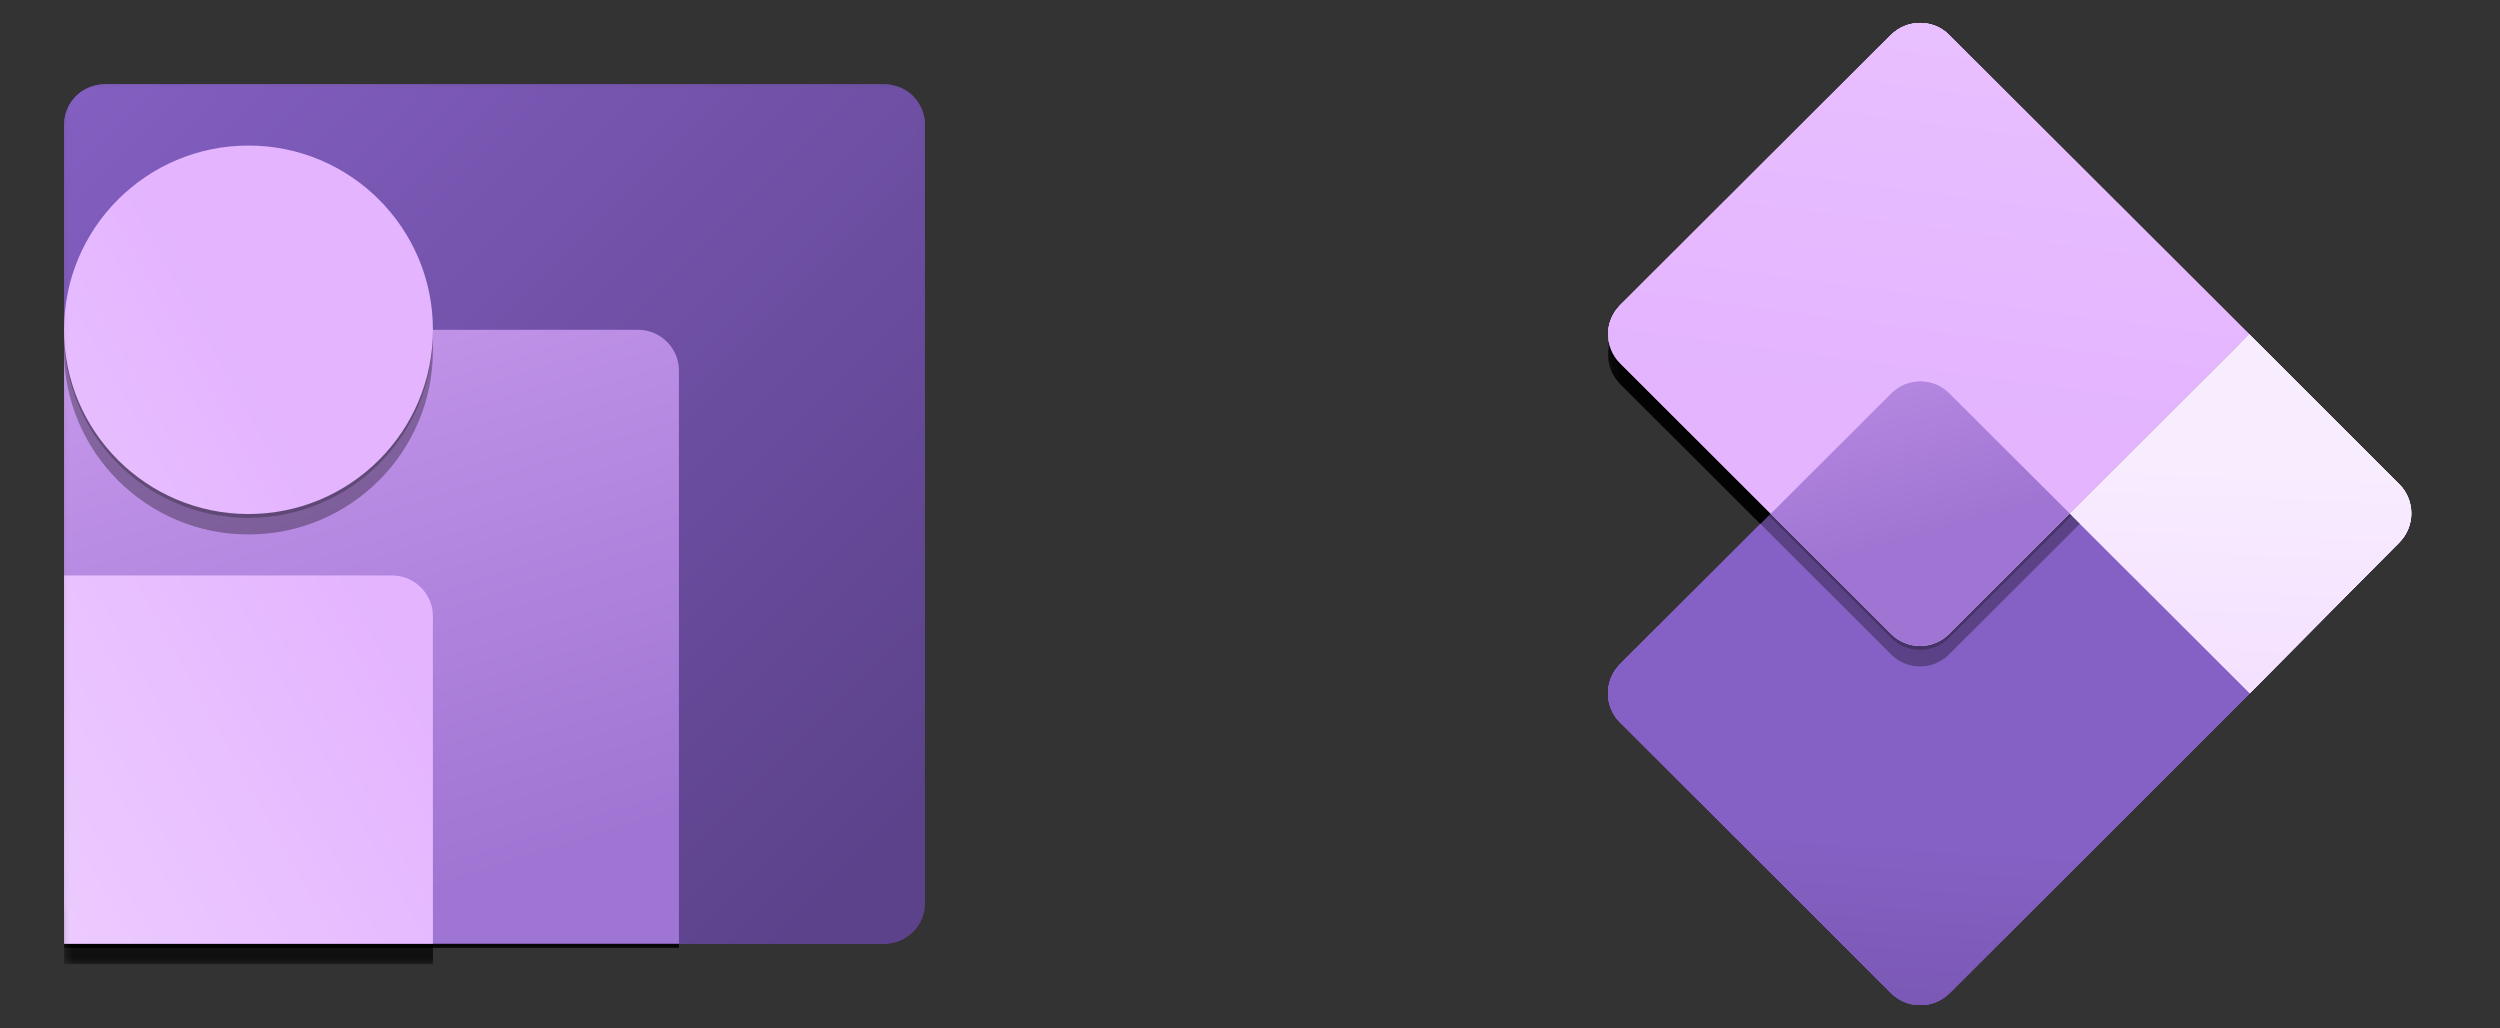 <svg xmlns="http://www.w3.org/2000/svg" xmlns:xlink="http://www.w3.org/1999/xlink" id="Layer_1" viewBox="0 0 214 88"><rect x="0" y="0" width="214" height="88" fill="#333333" stroke="none"/><defs><style>.cls-1{clip-path:url(#clippath-73);}.cls-2{clip-path:url(#clippath-72);}.cls-3{clip-path:url(#clippath-62);}.cls-4{fill:url(#linear-gradient-2);}.cls-5{clip-path:url(#clippath-45);}.cls-6{clip-path:url(#clippath-63);}.cls-7{clip-path:url(#clippath-20);}.cls-8{clip-path:url(#clippath-11);}.cls-9{clip-path:url(#clippath-16);}.cls-10{clip-path:url(#clippath-59);}.cls-11{clip-path:url(#clippath-78);}.cls-12{clip-path:url(#clippath-93);}.cls-13{clip-path:url(#clippath-89);}.cls-14{clip-path:url(#clippath-33);}.cls-15{clip-path:url(#clippath-64);}.cls-16{clip-path:url(#clippath-47);}.cls-17{clip-path:url(#clippath-94);}.cls-18{clip-path:url(#clippath-77);}.cls-19{clip-path:url(#clippath-41);}.cls-20{clip-path:url(#clippath-32);}.cls-21{clip-path:url(#clippath-87);}.cls-22{clip-path:url(#clippath-83);}.cls-23{opacity:.32;}.cls-24{mask:url(#mask-2);}.cls-25{fill:url(#linear-gradient-6);}.cls-26{clip-path:url(#clippath-2);}.cls-27{clip-path:url(#clippath-13);}.cls-28{clip-path:url(#clippath-88);}.cls-29{isolation:isolate;}.cls-30{clip-path:url(#clippath-37);}.cls-31{clip-path:url(#clippath-46);}.cls-32{clip-path:url(#clippath-25);}.cls-33{clip-path:url(#clippath-98);}.cls-34{clip-path:url(#clippath-15);}.cls-35{clip-path:url(#clippath-6);}.cls-36{clip-path:url(#clippath-76);}.cls-37{mask:url(#mask-3);}.cls-38{clip-path:url(#clippath-40);}.cls-39{clip-path:url(#clippath-26);}.cls-40{clip-path:url(#clippath-81);}.cls-41{fill:url(#linear-gradient-11);}.cls-42{clip-path:url(#clippath-75);}.cls-43{clip-path:url(#clippath-7);}.cls-44{clip-path:url(#clippath-21);}.cls-45{mask:url(#mask-9);}.cls-46{clip-path:url(#clippath-34);}.cls-47{clip-path:url(#clippath-57);}.cls-48{clip-path:url(#clippath-1);}.cls-49{clip-path:url(#clippath-4);}.cls-50{clip-path:url(#clippath-38);}.cls-51{fill:url(#linear-gradient-10);}.cls-52{clip-path:url(#clippath-36);}.cls-53{clip-path:url(#clippath-27);}.cls-54{clip-path:url(#clippath-60);}.cls-55{mask:url(#mask-5);}.cls-56{clip-path:url(#clippath-44);}.cls-57{clip-path:url(#clippath-12);}.cls-58{clip-path:url(#clippath-95);}.cls-59{clip-path:url(#clippath-80);}.cls-60{clip-path:url(#clippath-24);}.cls-61{clip-path:url(#clippath-99);}.cls-62{clip-path:url(#clippath-30);}.cls-63{mask:url(#mask-8);}.cls-64{clip-path:url(#clippath-79);}.cls-65{clip-path:url(#clippath-22);}.cls-66{clip-path:url(#clippath-96);}.cls-67{mask:url(#mask-4);}.cls-68{fill:url(#linear-gradient-5);}.cls-69{clip-path:url(#clippath-9);}.cls-70{clip-path:url(#clippath-82);}.cls-71{clip-path:url(#clippath-52);}.cls-72{clip-path:url(#clippath);}.cls-73{clip-path:url(#clippath-50);}.cls-74{clip-rule:evenodd;}.cls-74,.cls-75{fill:none;}.cls-76{clip-path:url(#clippath-48);}.cls-77{clip-path:url(#clippath-61);}.cls-78{clip-path:url(#clippath-39);}.cls-79{clip-path:url(#clippath-19);}.cls-80{clip-path:url(#clippath-31);}.cls-81{mask:url(#mask-6);}.cls-82{clip-path:url(#clippath-86);}.cls-83{clip-path:url(#clippath-54);}.cls-84{clip-path:url(#clippath-3);}.cls-85{fill:url(#linear-gradient-7);}.cls-86{clip-path:url(#clippath-91);}.cls-87{clip-path:url(#clippath-43);}.cls-88{clip-path:url(#clippath-70);}.cls-89{clip-path:url(#clippath-8);}.cls-90{fill:url(#linear-gradient-9);}.cls-91{clip-path:url(#clippath-55);}.cls-92{clip-path:url(#clippath-69);}.cls-93{mask:url(#mask-1);}.cls-94{mask:url(#mask);}.cls-95{clip-path:url(#clippath-29);}.cls-96{clip-path:url(#clippath-18);}.cls-97{clip-path:url(#clippath-90);}.cls-98{clip-path:url(#clippath-14);}.cls-99{fill:url(#linear-gradient-3);}.cls-100{clip-path:url(#clippath-17);}.cls-101{clip-path:url(#clippath-97);}.cls-102{clip-path:url(#clippath-5);}.cls-103{clip-path:url(#clippath-58);}.cls-104{fill:url(#linear-gradient);}.cls-105{clip-path:url(#clippath-84);}.cls-106{mask:url(#mask-7);}.cls-107{clip-path:url(#clippath-42);}.cls-108{clip-path:url(#clippath-65);}.cls-109{clip-path:url(#clippath-10);}.cls-110{clip-path:url(#clippath-23);}.cls-111{clip-path:url(#clippath-100);}.cls-112{clip-path:url(#clippath-92);}.cls-113{clip-path:url(#clippath-74);}.cls-114{clip-path:url(#clippath-56);}.cls-115{clip-path:url(#clippath-53);}.cls-116{clip-path:url(#clippath-49);}.cls-117{fill:url(#linear-gradient-4);}.cls-118{clip-path:url(#clippath-67);}.cls-119{clip-path:url(#clippath-51);}.cls-120{fill:#c4c4c4;}.cls-121{clip-path:url(#clippath-28);}.cls-122{fill:url(#linear-gradient-8);}.cls-123{clip-path:url(#clippath-71);}.cls-124{clip-path:url(#clippath-85);}.cls-125{clip-path:url(#clippath-68);}.cls-126{fill-rule:evenodd;}.cls-127{fill:url(#linear-gradient-12);}.cls-128{clip-path:url(#clippath-35);}.cls-129{opacity:.24;}.cls-130{clip-path:url(#clippath-66);}</style><clipPath id="clippath"><rect class="cls-75" x="128" y="1.95" width="84.22" height="84.09"></rect></clipPath><clipPath id="clippath-1"><rect class="cls-75" x="128" y="1.95" width="84.22" height="84.09"></rect></clipPath><clipPath id="clippath-2"><rect class="cls-75" x="128" y="1.95" width="84.22" height="84.09"></rect></clipPath><clipPath id="clippath-3"><rect class="cls-75" x="137.65" y="1.96" width="68.76" height="84.07"></rect></clipPath><clipPath id="clippath-4"><path class="cls-75" d="m166.84,2.99c-1.37-1.37-3.59-1.37-4.96,0l-23.2,23.17c-1.37,1.37-1.37,3.59,0,4.96l12.9,12.88-12.9,12.88c-1.37,1.37-1.37,3.59,0,4.96l23.23,23.19c1.37,1.37,3.59,1.37,4.96,0l25.71-25.67-10.5-10.48,10.5,10.48,12.82-12.93c1.36-1.37,1.35-3.58-.01-4.94l-12.86-12.83h0s-25.68-25.64-25.68-25.64Z"></path></clipPath><linearGradient id="linear-gradient" x1="-5435.78" y1="-402.75" x2="-5435.63" y2="-402.75" gradientTransform="translate(1135826.26 3612867.29) rotate(68.31) scale(694.81)" gradientUnits="userSpaceOnUse"><stop offset="0" stop-color="#cd9ef0"></stop><stop offset="1" stop-color="#9f75d3"></stop></linearGradient><mask id="mask" x="108.15" y="-22.19" width="127.75" height="132.38" maskUnits="userSpaceOnUse"><g class="cls-84"><rect x="137.31" y="1.62" width="69.45" height="84.76"></rect><g class="cls-29"><g class="cls-49"><polygon class="cls-104" points="108.15 13.2 146.79 110.19 235.9 74.81 197.27 -22.19 108.15 13.2"></polygon></g></g></g></mask><clipPath id="clippath-5"><rect class="cls-75" x="137.65" y="1.96" width="68.76" height="84.07"></rect></clipPath><clipPath id="clippath-6"><path class="cls-75" d="m161.9,33.68c1.37-1.37,3.59-1.37,4.96,0l25.71,25.67-25.71,25.67c-1.37,1.37-3.59,1.37-4.96,0l-23.23-23.19c-1.37-1.37-1.37-3.59,0-4.96l23.23-23.19Z"></path></clipPath><linearGradient id="linear-gradient-2" x1="-5438.38" y1="-410.23" x2="-5438.24" y2="-410.23" gradientTransform="translate(-2053854 -154771.86) rotate(180) scale(377.69)" gradientUnits="userSpaceOnUse"><stop offset="0" stop-color="#8661c5"></stop><stop offset="1" stop-color="#5c428b"></stop></linearGradient><clipPath id="clippath-7"><rect class="cls-75" x="137.65" y="3.71" width="54.88" height="53.34"></rect></clipPath><clipPath id="clippath-8"><rect class="cls-75" x="137.65" y="2.29" width="54.88" height="53.34"></rect></clipPath><clipPath id="clippath-9"><path class="cls-75" d="m161.88,2.99c1.37-1.37,3.59-1.37,4.96,0l25.68,25.64-25.68,25.64c-1.37,1.37-3.59,1.37-4.96,0l-23.2-23.17c-1.37-1.37-1.37-3.59,0-4.96l23.2-23.17Z"></path></clipPath><linearGradient id="linear-gradient-3" x1="-5439.36" y1="-410.48" x2="-5439.21" y2="-410.48" gradientTransform="translate(-2034895.16 -153123.32) rotate(179.99) scale(374.14)" gradientUnits="userSpaceOnUse"><stop offset="0" stop-color="#ebc7ff"></stop><stop offset="1" stop-color="#e4b4ff"></stop></linearGradient><clipPath id="clippath-10"><path class="cls-75" d="m192.53,28.63l12.85,12.84c1.37,1.36,1.37,3.57.01,4.94l-12.82,12.93-15.41-15.38,15.36-15.33Z"></path></clipPath><linearGradient id="linear-gradient-4" x1="-5437.33" y1="-421.08" x2="-5437.18" y2="-421.08" gradientTransform="translate(-1134471.23 -87741.76) rotate(180) scale(208.68)" gradientUnits="userSpaceOnUse"><stop offset="0" stop-color="#f8ecff"></stop><stop offset="1" stop-color="#f1d9ff"></stop></linearGradient><clipPath id="clippath-11"><path class="cls-74" d="m177.17,43.96l-10.33,10.31c-1.37,1.37-3.59,1.37-4.96,0l-10.31-10.29,10.33-10.31c1.37-1.37,3.59-1.37,4.96,0l10.31,10.29Z"></path></clipPath><linearGradient id="linear-gradient-5" x1="-5428.33" y1="-421.57" x2="-5428.18" y2="-421.57" gradientTransform="translate(-81894.68 1051021.41) rotate(90.02) scale(193.62)" gradientUnits="userSpaceOnUse"><stop offset="0" stop-color="#cd9ef0"></stop><stop offset="1" stop-color="#9f75d3"></stop></linearGradient><clipPath id="clippath-12"><rect class="cls-75" x="128" y="1.95" width="84.22" height="84.09"></rect></clipPath><clipPath id="clippath-13"><rect class="cls-75" x="137.65" y="1.96" width="68.76" height="84.07"></rect></clipPath><clipPath id="clippath-14"><path class="cls-75" d="m166.84,2.99c-1.37-1.37-3.59-1.37-4.96,0l-23.2,23.17c-1.37,1.37-1.37,3.59,0,4.96l12.9,12.88-12.9,12.88c-1.37,1.37-1.37,3.59,0,4.96l23.23,23.19c1.37,1.37,3.59,1.37,4.96,0l25.71-25.67-10.5-10.48,10.5,10.48,12.82-12.93c1.36-1.37,1.35-3.58-.01-4.94l-12.86-12.83h0s-25.68-25.64-25.68-25.64Z"></path></clipPath><mask id="mask-1" x="108.15" y="-22.19" width="127.75" height="132.38" maskUnits="userSpaceOnUse"><g class="cls-27"><rect x="137.31" y="1.62" width="69.45" height="84.76"></rect><g class="cls-29"><g class="cls-98"><polygon class="cls-104" points="108.15 13.2 146.79 110.19 235.9 74.81 197.27 -22.19 108.15 13.2"></polygon></g></g></g></mask><clipPath id="clippath-15"><rect class="cls-75" x="137.65" y="1.96" width="68.76" height="84.07"></rect></clipPath><clipPath id="clippath-16"><path class="cls-75" d="m161.9,33.68c1.37-1.37,3.59-1.37,4.96,0l25.71,25.67-25.71,25.67c-1.37,1.37-3.59,1.37-4.96,0l-23.23-23.19c-1.37-1.37-1.37-3.59,0-4.96l23.23-23.19Z"></path></clipPath><clipPath id="clippath-17"><rect class="cls-75" x="137.65" y="3.71" width="54.88" height="53.34"></rect></clipPath><clipPath id="clippath-18"><rect class="cls-75" x="137.65" y="2.29" width="54.88" height="53.34"></rect></clipPath><clipPath id="clippath-19"><path class="cls-75" d="m161.88,2.99c1.37-1.37,3.59-1.37,4.96,0l25.68,25.64-25.68,25.64c-1.37,1.37-3.59,1.37-4.96,0l-23.2-23.17c-1.37-1.37-1.37-3.59,0-4.96l23.2-23.17Z"></path></clipPath><clipPath id="clippath-20"><path class="cls-75" d="m192.53,28.63l12.85,12.84c1.37,1.36,1.37,3.57.01,4.94l-12.82,12.93-15.41-15.38,15.36-15.33Z"></path></clipPath><clipPath id="clippath-21"><path class="cls-74" d="m177.17,43.96l-10.33,10.31c-1.37,1.37-3.59,1.37-4.96,0l-10.31-10.29,10.33-10.31c1.37-1.37,3.59-1.37,4.96,0l10.31,10.29Z"></path></clipPath><clipPath id="clippath-22"><rect class="cls-75" x="128" y="1.95" width="84.22" height="84.09"></rect></clipPath><clipPath id="clippath-23"><rect class="cls-75" x="137.65" y="1.96" width="68.76" height="84.07"></rect></clipPath><clipPath id="clippath-24"><path class="cls-75" d="m166.84,2.99c-1.37-1.37-3.59-1.37-4.96,0l-23.2,23.17c-1.37,1.37-1.37,3.59,0,4.96l12.9,12.88-12.9,12.88c-1.37,1.37-1.37,3.59,0,4.96l23.23,23.19c1.37,1.37,3.59,1.37,4.96,0l25.71-25.67-10.5-10.48,10.5,10.48,12.82-12.93c1.36-1.37,1.35-3.58-.01-4.94l-12.86-12.83h0s-25.68-25.64-25.68-25.64Z"></path></clipPath><mask id="mask-2" x="108.15" y="-22.19" width="127.75" height="132.38" maskUnits="userSpaceOnUse"><g class="cls-110"><rect x="137.31" y="1.62" width="69.45" height="84.76"></rect><g class="cls-29"><g class="cls-60"><polygon class="cls-104" points="108.15 13.2 146.79 110.19 235.9 74.81 197.27 -22.19 108.15 13.2"></polygon></g></g></g></mask><clipPath id="clippath-25"><rect class="cls-75" x="137.65" y="1.96" width="68.76" height="84.07"></rect></clipPath><clipPath id="clippath-26"><path class="cls-75" d="m161.9,33.68c1.37-1.37,3.59-1.37,4.96,0l25.71,25.67-25.71,25.67c-1.37,1.37-3.59,1.37-4.96,0l-23.23-23.19c-1.37-1.37-1.37-3.59,0-4.96l23.23-23.19Z"></path></clipPath><clipPath id="clippath-27"><rect class="cls-75" x="137.65" y="3.71" width="54.88" height="53.34"></rect></clipPath><clipPath id="clippath-28"><rect class="cls-75" x="137.65" y="2.29" width="54.88" height="53.34"></rect></clipPath><clipPath id="clippath-29"><path class="cls-75" d="m161.88,2.99c1.37-1.37,3.59-1.37,4.96,0l25.68,25.64-25.68,25.64c-1.37,1.37-3.59,1.37-4.96,0l-23.2-23.17c-1.37-1.37-1.37-3.59,0-4.96l23.2-23.17Z"></path></clipPath><clipPath id="clippath-30"><path class="cls-75" d="m192.53,28.63l12.85,12.84c1.37,1.36,1.37,3.57.01,4.94l-12.82,12.93-15.41-15.38,15.36-15.33Z"></path></clipPath><clipPath id="clippath-31"><path class="cls-74" d="m177.17,43.96l-10.33,10.31c-1.37,1.37-3.59,1.37-4.96,0l-10.31-10.29,10.33-10.31c1.37-1.37,3.59-1.37,4.96,0l10.31,10.29Z"></path></clipPath><clipPath id="clippath-32"><rect class="cls-75" x="128" y="1.95" width="84.22" height="84.09"></rect></clipPath><clipPath id="clippath-33"><rect class="cls-75" x="137.65" y="1.96" width="68.76" height="84.07"></rect></clipPath><clipPath id="clippath-34"><path class="cls-75" d="m166.84,2.99c-1.37-1.37-3.59-1.37-4.96,0l-23.2,23.17c-1.37,1.37-1.37,3.59,0,4.96l12.9,12.88-12.9,12.88c-1.37,1.37-1.37,3.59,0,4.96l23.23,23.19c1.37,1.37,3.59,1.37,4.96,0l25.71-25.67-10.5-10.48,10.5,10.48,12.82-12.93c1.36-1.37,1.35-3.58-.01-4.94l-12.86-12.83h0s-25.68-25.64-25.68-25.64Z"></path></clipPath><mask id="mask-3" x="108.15" y="-22.19" width="127.75" height="132.38" maskUnits="userSpaceOnUse"><g class="cls-14"><rect x="137.31" y="1.62" width="69.45" height="84.76"></rect><g class="cls-29"><g class="cls-46"><polygon class="cls-104" points="108.15 13.2 146.79 110.19 235.9 74.81 197.27 -22.19 108.15 13.2"></polygon></g></g></g></mask><clipPath id="clippath-35"><rect class="cls-75" x="137.65" y="1.96" width="68.76" height="84.07"></rect></clipPath><clipPath id="clippath-36"><path class="cls-75" d="m161.9,33.68c1.37-1.37,3.59-1.37,4.96,0l25.71,25.67-25.71,25.67c-1.37,1.37-3.59,1.37-4.96,0l-23.23-23.19c-1.37-1.37-1.37-3.59,0-4.96l23.23-23.19Z"></path></clipPath><clipPath id="clippath-37"><rect class="cls-75" x="137.65" y="3.71" width="54.88" height="53.34"></rect></clipPath><clipPath id="clippath-38"><rect class="cls-75" x="137.65" y="2.29" width="54.88" height="53.34"></rect></clipPath><clipPath id="clippath-39"><path class="cls-75" d="m161.88,2.99c1.37-1.37,3.59-1.37,4.96,0l25.68,25.64-25.68,25.64c-1.37,1.37-3.59,1.37-4.96,0l-23.2-23.17c-1.37-1.37-1.37-3.59,0-4.96l23.2-23.17Z"></path></clipPath><clipPath id="clippath-40"><path class="cls-75" d="m192.53,28.63l12.85,12.84c1.37,1.36,1.37,3.57.01,4.94l-12.82,12.93-15.41-15.38,15.36-15.33Z"></path></clipPath><clipPath id="clippath-41"><path class="cls-74" d="m177.17,43.96l-10.33,10.31c-1.37,1.37-3.59,1.37-4.96,0l-10.31-10.29,10.33-10.31c1.37-1.37,3.59-1.37,4.96,0l10.31,10.29Z"></path></clipPath><clipPath id="clippath-42"><rect class="cls-75" x="128" y="1.95" width="84.22" height="84.09"></rect></clipPath><clipPath id="clippath-43"><rect class="cls-75" x="137.65" y="1.96" width="68.76" height="84.07"></rect></clipPath><clipPath id="clippath-44"><path class="cls-75" d="m166.84,2.99c-1.37-1.37-3.59-1.37-4.96,0l-23.2,23.17c-1.37,1.37-1.37,3.59,0,4.96l12.9,12.88-12.9,12.88c-1.37,1.37-1.37,3.59,0,4.96l23.23,23.19c1.37,1.37,3.59,1.37,4.96,0l25.71-25.67-10.5-10.48,10.5,10.48,12.82-12.93c1.36-1.37,1.35-3.58-.01-4.94l-12.86-12.83h0s-25.68-25.64-25.68-25.64Z"></path></clipPath><mask id="mask-4" x="108.15" y="-22.19" width="127.75" height="132.38" maskUnits="userSpaceOnUse"><g class="cls-87"><rect x="137.31" y="1.62" width="69.45" height="84.76"></rect><g class="cls-29"><g class="cls-56"><polygon class="cls-104" points="108.15 13.2 146.79 110.19 235.9 74.81 197.27 -22.19 108.15 13.2"></polygon></g></g></g></mask><clipPath id="clippath-45"><rect class="cls-75" x="137.65" y="1.96" width="68.76" height="84.07"></rect></clipPath><clipPath id="clippath-46"><path class="cls-75" d="m161.9,33.68c1.37-1.37,3.59-1.37,4.96,0l25.71,25.67-25.71,25.67c-1.37,1.37-3.59,1.37-4.96,0l-23.23-23.19c-1.37-1.37-1.37-3.59,0-4.96l23.23-23.19Z"></path></clipPath><clipPath id="clippath-47"><rect class="cls-75" x="137.65" y="3.71" width="54.88" height="53.34"></rect></clipPath><clipPath id="clippath-48"><rect class="cls-75" x="137.65" y="2.29" width="54.88" height="53.34"></rect></clipPath><clipPath id="clippath-49"><path class="cls-75" d="m161.88,2.99c1.37-1.37,3.59-1.37,4.96,0l25.68,25.64-25.68,25.64c-1.37,1.37-3.59,1.37-4.96,0l-23.2-23.17c-1.37-1.37-1.37-3.59,0-4.96l23.2-23.17Z"></path></clipPath><clipPath id="clippath-50"><path class="cls-75" d="m192.53,28.63l12.85,12.84c1.37,1.36,1.37,3.57.01,4.94l-12.82,12.93-15.41-15.38,15.36-15.33Z"></path></clipPath><clipPath id="clippath-51"><path class="cls-74" d="m177.17,43.96l-10.33,10.31c-1.37,1.37-3.59,1.37-4.96,0l-10.31-10.29,10.33-10.31c1.37-1.37,3.59-1.37,4.96,0l10.31,10.29Z"></path></clipPath><clipPath id="clippath-52"><rect class="cls-75" x="128" y="1.95" width="84.22" height="84.09"></rect></clipPath><clipPath id="clippath-53"><rect class="cls-75" x="137.65" y="1.96" width="68.76" height="84.07"></rect></clipPath><clipPath id="clippath-54"><path class="cls-75" d="m166.84,2.99c-1.37-1.37-3.59-1.37-4.96,0l-23.2,23.17c-1.37,1.37-1.37,3.59,0,4.96l12.9,12.88-12.9,12.88c-1.37,1.37-1.37,3.59,0,4.96l23.23,23.19c1.37,1.37,3.59,1.37,4.96,0l25.71-25.67-10.5-10.48,10.5,10.48,12.82-12.93c1.36-1.37,1.35-3.58-.01-4.94l-12.86-12.83h0s-25.68-25.64-25.68-25.64Z"></path></clipPath><mask id="mask-5" x="108.15" y="-22.19" width="127.75" height="132.38" maskUnits="userSpaceOnUse"><g class="cls-115"><rect x="137.31" y="1.62" width="69.45" height="84.76"></rect><g class="cls-29"><g class="cls-83"><polygon class="cls-104" points="108.15 13.2 146.79 110.19 235.9 74.81 197.27 -22.19 108.15 13.2"></polygon></g></g></g></mask><clipPath id="clippath-55"><rect class="cls-75" x="137.65" y="1.96" width="68.76" height="84.07"></rect></clipPath><clipPath id="clippath-56"><path class="cls-75" d="m161.9,33.68c1.37-1.37,3.59-1.37,4.96,0l25.71,25.67-25.71,25.67c-1.37,1.37-3.59,1.37-4.96,0l-23.23-23.19c-1.37-1.37-1.37-3.59,0-4.96l23.23-23.19Z"></path></clipPath><clipPath id="clippath-57"><rect class="cls-75" x="137.65" y="3.71" width="54.88" height="53.34"></rect></clipPath><clipPath id="clippath-58"><rect class="cls-75" x="137.65" y="2.29" width="54.88" height="53.34"></rect></clipPath><clipPath id="clippath-59"><path class="cls-75" d="m161.88,2.99c1.37-1.37,3.59-1.37,4.96,0l25.68,25.64-25.68,25.64c-1.37,1.37-3.59,1.37-4.96,0l-23.2-23.17c-1.37-1.37-1.37-3.59,0-4.96l23.2-23.17Z"></path></clipPath><clipPath id="clippath-60"><path class="cls-75" d="m192.53,28.63l12.85,12.84c1.37,1.36,1.37,3.57.01,4.94l-12.82,12.93-15.41-15.38,15.36-15.33Z"></path></clipPath><clipPath id="clippath-61"><path class="cls-74" d="m177.17,43.96l-10.33,10.31c-1.37,1.37-3.59,1.37-4.96,0l-10.31-10.29,10.33-10.31c1.37-1.37,3.59-1.37,4.96,0l10.31,10.29Z"></path></clipPath><clipPath id="clippath-62"><rect class="cls-75" x="128" y="1.95" width="84.22" height="84.09"></rect></clipPath><clipPath id="clippath-63"><rect class="cls-75" x="137.65" y="1.96" width="68.76" height="84.07"></rect></clipPath><clipPath id="clippath-64"><path class="cls-75" d="m166.84,2.99c-1.37-1.37-3.59-1.37-4.96,0l-23.2,23.17c-1.37,1.37-1.37,3.59,0,4.96l12.9,12.88-12.9,12.88c-1.37,1.37-1.37,3.59,0,4.96l23.23,23.19c1.37,1.37,3.59,1.37,4.96,0l25.71-25.67-10.5-10.48,10.5,10.48,12.82-12.93c1.36-1.37,1.35-3.58-.01-4.94l-12.86-12.83h0s-25.68-25.64-25.68-25.64Z"></path></clipPath><mask id="mask-6" x="108.15" y="-22.19" width="127.75" height="132.38" maskUnits="userSpaceOnUse"><g class="cls-6"><rect x="137.31" y="1.62" width="69.45" height="84.76"></rect><g class="cls-29"><g class="cls-15"><polygon class="cls-104" points="108.15 13.2 146.79 110.19 235.9 74.81 197.27 -22.19 108.15 13.2"></polygon></g></g></g></mask><clipPath id="clippath-65"><rect class="cls-75" x="137.65" y="1.96" width="68.76" height="84.07"></rect></clipPath><clipPath id="clippath-66"><path class="cls-75" d="m161.9,33.68c1.37-1.37,3.59-1.37,4.96,0l25.71,25.67-25.71,25.67c-1.37,1.37-3.59,1.37-4.96,0l-23.23-23.19c-1.37-1.37-1.37-3.59,0-4.96l23.23-23.19Z"></path></clipPath><clipPath id="clippath-67"><rect class="cls-75" x="137.65" y="3.71" width="54.88" height="53.34"></rect></clipPath><clipPath id="clippath-68"><rect class="cls-75" x="137.65" y="2.29" width="54.88" height="53.34"></rect></clipPath><clipPath id="clippath-69"><path class="cls-75" d="m161.88,2.99c1.37-1.37,3.59-1.37,4.96,0l25.68,25.64-25.68,25.64c-1.37,1.37-3.59,1.37-4.96,0l-23.2-23.17c-1.37-1.37-1.37-3.59,0-4.96l23.2-23.17Z"></path></clipPath><clipPath id="clippath-70"><path class="cls-75" d="m192.53,28.63l12.85,12.84c1.37,1.36,1.37,3.57.01,4.94l-12.82,12.93-15.41-15.38,15.36-15.33Z"></path></clipPath><clipPath id="clippath-71"><path class="cls-74" d="m177.17,43.96l-10.33,10.31c-1.37,1.37-3.59,1.37-4.96,0l-10.31-10.29,10.33-10.31c1.37-1.37,3.59-1.37,4.96,0l10.31,10.29Z"></path></clipPath><clipPath id="clippath-72"><rect class="cls-75" x=".22" y="1.95" width="84.22" height="84.09"></rect></clipPath><clipPath id="clippath-73"><rect class="cls-75" x=".22" y="1.95" width="84.22" height="84.09"></rect></clipPath><clipPath id="clippath-74"><rect class="cls-75" x=".22" y="1.95" width="84.22" height="84.09"></rect></clipPath><mask id="mask-7" x="-31.28" y="-29.49" width="147.21" height="146.98" maskUnits="userSpaceOnUse"><g><rect x="5.48" y="7.21" width="73.69" height="75.33"></rect><g class="cls-29"><path class="cls-120" d="m8.99,7.21h66.68c1.94,0,3.51,1.57,3.51,3.5v66.57c0,1.94-1.57,3.5-3.51,3.5H8.99c-1.94,0-3.51-1.57-3.51-3.5V10.71c0-1.93,1.57-3.5,3.51-3.5"></path></g></g></mask><clipPath id="clippath-75"><rect class="cls-75" x="5.48" y="7.21" width="73.69" height="75.33"></rect></clipPath><clipPath id="clippath-76"><path class="cls-75" d="m8.99,7.21h66.68c1.94,0,3.51,1.57,3.51,3.5v66.57c0,1.93-1.57,3.5-3.51,3.5H8.99c-1.94,0-3.51-1.57-3.51-3.5V10.71c0-1.93,1.57-3.5,3.51-3.5"></path></clipPath><linearGradient id="linear-gradient-6" x1="-5430.54" y1="-403.69" x2="-5430.31" y2="-403.69" gradientTransform="translate(1530089.29 1904799.11) rotate(46.97) scale(448.67)" xlink:href="#linear-gradient-2"></linearGradient><clipPath id="clippath-77"><rect class="cls-75" x="5.48" y="28.57" width="52.64" height="52.56"></rect></clipPath><clipPath id="clippath-78"><rect class="cls-75" x="5.48" y="28.57" width="52.64" height="52.56"></rect></clipPath><clipPath id="clippath-79"><path class="cls-75" d="m5.48,28.23h49.13c1.94,0,3.51,1.57,3.51,3.5v49.05H5.48V28.23Z"></path></clipPath><linearGradient id="linear-gradient-7" x1="-5431.89" y1="-413.14" x2="-5431.66" y2="-413.14" gradientTransform="translate(-118708.69 1551841.58) rotate(90.03) scale(285.7)" xlink:href="#linear-gradient-5"></linearGradient><clipPath id="clippath-80"><rect class="cls-75" x="5.48" y="12.8" width="31.58" height="68.32"></rect></clipPath><clipPath id="clippath-81"><rect class="cls-75" x="5.48" y="14.22" width="31.58" height="68.32"></rect></clipPath><clipPath id="clippath-82"><path class="cls-74" d="m21.27,44c8.72,0,15.79-7.06,15.79-15.77s-7.07-15.77-15.79-15.77-15.79,7.06-15.79,15.77,7.07,15.77,15.79,15.77m12.28,5.26H5.48v31.53h31.58v-28.03c0-1.93-1.57-3.5-3.51-3.5"></path></clipPath><linearGradient id="linear-gradient-8" x1="-5423.51" y1="-407.96" x2="-5423.28" y2="-407.96" gradientTransform="translate(1207774.66 -834422.65) rotate(-30.34) scale(269.92 -269.92)" gradientUnits="userSpaceOnUse"><stop offset="0" stop-color="#f1d9ff"></stop><stop offset="1" stop-color="#e4b4ff"></stop></linearGradient><clipPath id="clippath-83"><rect class="cls-75" x=".22" y="1.95" width="84.22" height="84.09"></rect></clipPath><mask id="mask-8" x="-31.28" y="-29.49" width="147.21" height="146.98" maskUnits="userSpaceOnUse"><g><rect x="5.48" y="7.21" width="73.69" height="75.33"></rect><g class="cls-29"><path class="cls-120" d="m8.99,7.21h66.68c1.94,0,3.51,1.57,3.51,3.5v66.57c0,1.94-1.57,3.5-3.51,3.5H8.99c-1.94,0-3.51-1.57-3.51-3.5V10.71c0-1.93,1.57-3.5,3.51-3.5"></path></g></g></mask><clipPath id="clippath-84"><rect class="cls-75" x="5.48" y="7.21" width="73.69" height="75.33"></rect></clipPath><clipPath id="clippath-85"><path class="cls-75" d="m8.99,7.21h66.68c1.94,0,3.51,1.57,3.51,3.5v66.57c0,1.93-1.57,3.5-3.51,3.5H8.99c-1.94,0-3.51-1.57-3.51-3.5V10.71c0-1.93,1.57-3.5,3.51-3.5"></path></clipPath><linearGradient id="linear-gradient-9" x1="-5430.54" y1="-403.69" x2="-5430.31" y2="-403.69" gradientTransform="translate(1530089.29 1904799.11) rotate(46.97) scale(448.67)" xlink:href="#linear-gradient-2"></linearGradient><clipPath id="clippath-86"><rect class="cls-75" x="5.48" y="28.57" width="52.64" height="52.56"></rect></clipPath><clipPath id="clippath-87"><rect class="cls-75" x="5.48" y="28.57" width="52.64" height="52.56"></rect></clipPath><clipPath id="clippath-88"><path class="cls-75" d="m5.48,28.23h49.13c1.94,0,3.51,1.57,3.51,3.5v49.05H5.48V28.23Z"></path></clipPath><linearGradient id="linear-gradient-10" x1="-5431.89" y1="-413.14" x2="-5431.66" y2="-413.14" gradientTransform="translate(-118708.69 1551841.58) rotate(90.03) scale(285.7)" xlink:href="#linear-gradient-5"></linearGradient><clipPath id="clippath-89"><rect class="cls-75" x="5.48" y="12.8" width="31.58" height="68.32"></rect></clipPath><clipPath id="clippath-90"><rect class="cls-75" x="5.48" y="14.22" width="31.58" height="68.32"></rect></clipPath><clipPath id="clippath-91"><path class="cls-74" d="m21.27,44c8.72,0,15.79-7.06,15.79-15.77s-7.07-15.77-15.79-15.77-15.79,7.06-15.79,15.77,7.07,15.77,15.79,15.77m12.28,5.26H5.48v31.53h31.58v-28.03c0-1.93-1.57-3.5-3.51-3.5"></path></clipPath><clipPath id="clippath-92"><rect class="cls-75" x=".22" y="1.95" width="84.22" height="84.09"></rect></clipPath><mask id="mask-9" x="-31.28" y="-29.49" width="147.21" height="146.98" maskUnits="userSpaceOnUse"><g><rect x="5.48" y="7.21" width="73.69" height="75.33"></rect><g class="cls-29"><path class="cls-120" d="m8.99,7.21h66.68c1.94,0,3.51,1.57,3.51,3.5v66.57c0,1.94-1.57,3.5-3.51,3.5H8.99c-1.94,0-3.51-1.57-3.51-3.5V10.71c0-1.93,1.57-3.5,3.51-3.5"></path></g></g></mask><clipPath id="clippath-93"><rect class="cls-75" x="5.48" y="7.21" width="73.69" height="75.33"></rect></clipPath><clipPath id="clippath-94"><path class="cls-75" d="m8.99,7.21h66.68c1.94,0,3.51,1.57,3.51,3.5v66.57c0,1.93-1.57,3.5-3.51,3.5H8.99c-1.94,0-3.51-1.57-3.51-3.5V10.71c0-1.93,1.57-3.5,3.51-3.5"></path></clipPath><linearGradient id="linear-gradient-11" x1="-5430.54" y1="-403.69" x2="-5430.31" y2="-403.69" gradientTransform="translate(1530089.29 1904799.11) rotate(46.97) scale(448.67)" xlink:href="#linear-gradient-2"></linearGradient><clipPath id="clippath-95"><rect class="cls-75" x="5.48" y="28.57" width="52.64" height="52.56"></rect></clipPath><clipPath id="clippath-96"><rect class="cls-75" x="5.48" y="28.57" width="52.64" height="52.56"></rect></clipPath><clipPath id="clippath-97"><path class="cls-75" d="m5.48,28.23h49.13c1.94,0,3.51,1.57,3.51,3.5v49.05H5.48V28.23Z"></path></clipPath><linearGradient id="linear-gradient-12" x1="-5431.89" y1="-413.14" x2="-5431.66" y2="-413.14" gradientTransform="translate(-118708.69 1551841.58) rotate(90.03) scale(285.7)" xlink:href="#linear-gradient-5"></linearGradient><clipPath id="clippath-98"><rect class="cls-75" x="5.48" y="12.8" width="31.58" height="68.32"></rect></clipPath><clipPath id="clippath-99"><rect class="cls-75" x="5.48" y="14.22" width="31.58" height="68.32"></rect></clipPath><clipPath id="clippath-100"><path class="cls-74" d="m21.27,44c8.72,0,15.79-7.06,15.79-15.77s-7.07-15.77-15.79-15.77-15.79,7.06-15.79,15.77,7.07,15.77,15.79,15.77m12.28,5.26H5.48v31.53h31.58v-28.03c0-1.93-1.57-3.5-3.51-3.5"></path></clipPath></defs><g id="Artwork_147"><g class="cls-72"><g class="cls-48"><g class="cls-26"><g class="cls-94"><g class="cls-102"><g class="cls-35"><rect class="cls-4" x="136.97" y="30.79" width="55.94" height="57.1" transform="translate(99.94 222.14) rotate(-88.02)"></rect></g><g class="cls-23"><g class="cls-43"><path d="m161.88,4.74c1.37-1.37,3.59-1.37,4.96,0l25.68,25.64-25.68,25.64c-1.37,1.37-3.59,1.37-4.96,0l-23.2-23.17c-1.37-1.37-1.37-3.59,0-4.96l23.2-23.17Z"></path></g></g><g class="cls-129"><g class="cls-89"><path d="m161.88,3.32c1.37-1.37,3.59-1.37,4.96,0l25.68,25.64-25.68,25.64c-1.37,1.37-3.59,1.37-4.96,0l-23.2-23.17c-1.37-1.37-1.37-3.59,0-4.96l23.2-23.17Z"></path></g></g><g class="cls-69"><rect class="cls-99" x="134.44" y="-2.36" width="60.95" height="62" transform="translate(114.31 188.18) rotate(-82.25)"></rect></g><g class="cls-109"><rect class="cls-117" x="175.91" y="28.47" width="32.1" height="31.04" transform="translate(138.71 233.59) rotate(-87.22)"></rect></g><g class="cls-8"><rect class="cls-68" x="148.84" y="29.23" width="31.06" height="29.5" transform="translate(-5.75 47.26) rotate(-16.08)"></rect></g></g></g></g><g class="cls-57"><g class="cls-93"><g class="cls-34"><g class="cls-9"><rect class="cls-4" x="136.97" y="30.79" width="55.94" height="57.1" transform="translate(99.94 222.14) rotate(-88.02)"></rect></g><g class="cls-23"><g class="cls-100"><path d="m161.88,4.74c1.37-1.37,3.59-1.37,4.96,0l25.68,25.64-25.68,25.64c-1.37,1.37-3.59,1.37-4.96,0l-23.2-23.17c-1.37-1.37-1.37-3.59,0-4.96l23.2-23.17Z"></path></g></g><g class="cls-129"><g class="cls-96"><path d="m161.88,3.32c1.37-1.37,3.59-1.37,4.96,0l25.68,25.64-25.68,25.64c-1.37,1.37-3.59,1.37-4.96,0l-23.2-23.17c-1.37-1.37-1.37-3.59,0-4.96l23.2-23.17Z"></path></g></g><g class="cls-79"><rect class="cls-99" x="134.44" y="-2.36" width="60.95" height="62" transform="translate(114.31 188.18) rotate(-82.25)"></rect></g><g class="cls-7"><rect class="cls-117" x="175.91" y="28.47" width="32.1" height="31.04" transform="translate(138.71 233.59) rotate(-87.22)"></rect></g><g class="cls-44"><rect class="cls-68" x="148.84" y="29.23" width="31.06" height="29.5" transform="translate(-5.75 47.26) rotate(-16.08)"></rect></g></g></g></g><g class="cls-65"><g class="cls-24"><g class="cls-32"><g class="cls-39"><rect class="cls-4" x="136.97" y="30.79" width="55.94" height="57.1" transform="translate(99.94 222.14) rotate(-88.02)"></rect></g><g class="cls-23"><g class="cls-53"><path d="m161.88,4.74c1.37-1.37,3.59-1.37,4.96,0l25.68,25.64-25.68,25.64c-1.37,1.37-3.59,1.37-4.96,0l-23.2-23.17c-1.37-1.37-1.37-3.59,0-4.96l23.2-23.17Z"></path></g></g><g class="cls-129"><g class="cls-121"><path d="m161.88,3.32c1.37-1.37,3.59-1.37,4.96,0l25.68,25.64-25.68,25.64c-1.37,1.37-3.59,1.37-4.96,0l-23.2-23.17c-1.37-1.37-1.37-3.59,0-4.96l23.2-23.17Z"></path></g></g><g class="cls-95"><rect class="cls-99" x="134.44" y="-2.36" width="60.95" height="62" transform="translate(114.31 188.18) rotate(-82.25)"></rect></g><g class="cls-62"><rect class="cls-117" x="175.91" y="28.47" width="32.1" height="31.04" transform="translate(138.71 233.59) rotate(-87.22)"></rect></g><g class="cls-80"><rect class="cls-68" x="148.84" y="29.23" width="31.06" height="29.5" transform="translate(-5.75 47.26) rotate(-16.08)"></rect></g></g></g></g><g class="cls-20"><g class="cls-37"><g class="cls-128"><g class="cls-52"><rect class="cls-4" x="136.97" y="30.79" width="55.94" height="57.1" transform="translate(99.94 222.14) rotate(-88.02)"></rect></g><g class="cls-23"><g class="cls-30"><path d="m161.88,4.74c1.37-1.37,3.59-1.37,4.96,0l25.68,25.64-25.68,25.64c-1.37,1.37-3.59,1.37-4.96,0l-23.2-23.17c-1.37-1.37-1.37-3.59,0-4.96l23.2-23.17Z"></path></g></g><g class="cls-129"><g class="cls-50"><path d="m161.88,3.32c1.37-1.37,3.59-1.37,4.96,0l25.68,25.64-25.68,25.64c-1.37,1.37-3.59,1.37-4.96,0l-23.2-23.17c-1.37-1.37-1.37-3.59,0-4.96l23.2-23.17Z"></path></g></g><g class="cls-78"><rect class="cls-99" x="134.44" y="-2.36" width="60.95" height="62" transform="translate(114.31 188.18) rotate(-82.25)"></rect></g><g class="cls-38"><rect class="cls-117" x="175.91" y="28.47" width="32.1" height="31.04" transform="translate(138.71 233.59) rotate(-87.22)"></rect></g><g class="cls-19"><rect class="cls-68" x="148.84" y="29.23" width="31.06" height="29.5" transform="translate(-5.75 47.26) rotate(-16.08)"></rect></g></g></g></g><g class="cls-107"><g class="cls-67"><g class="cls-5"><g class="cls-31"><rect class="cls-4" x="136.97" y="30.79" width="55.94" height="57.1" transform="translate(99.94 222.14) rotate(-88.02)"></rect></g><g class="cls-23"><g class="cls-16"><path d="m161.88,4.74c1.37-1.37,3.59-1.37,4.96,0l25.68,25.64-25.68,25.64c-1.37,1.37-3.59,1.37-4.96,0l-23.2-23.17c-1.37-1.37-1.37-3.59,0-4.96l23.2-23.17Z"></path></g></g><g class="cls-129"><g class="cls-76"><path d="m161.88,3.32c1.37-1.37,3.59-1.37,4.96,0l25.68,25.64-25.68,25.64c-1.37,1.37-3.59,1.37-4.96,0l-23.2-23.17c-1.37-1.37-1.37-3.59,0-4.96l23.2-23.17Z"></path></g></g><g class="cls-116"><rect class="cls-99" x="134.44" y="-2.36" width="60.95" height="62" transform="translate(114.31 188.18) rotate(-82.25)"></rect></g><g class="cls-73"><rect class="cls-117" x="175.91" y="28.47" width="32.1" height="31.04" transform="translate(138.71 233.59) rotate(-87.22)"></rect></g><g class="cls-119"><rect class="cls-68" x="148.84" y="29.23" width="31.06" height="29.5" transform="translate(-5.75 47.26) rotate(-16.08)"></rect></g></g></g></g><g class="cls-71"><g class="cls-55"><g class="cls-91"><g class="cls-114"><rect class="cls-4" x="136.97" y="30.79" width="55.94" height="57.1" transform="translate(99.94 222.14) rotate(-88.02)"></rect></g><g class="cls-23"><g class="cls-47"><path d="m161.88,4.74c1.37-1.37,3.59-1.37,4.96,0l25.68,25.64-25.68,25.64c-1.37,1.37-3.59,1.37-4.96,0l-23.2-23.17c-1.37-1.37-1.37-3.59,0-4.96l23.2-23.17Z"></path></g></g><g class="cls-129"><g class="cls-103"><path d="m161.88,3.32c1.37-1.37,3.59-1.37,4.96,0l25.68,25.64-25.68,25.64c-1.37,1.37-3.59,1.37-4.96,0l-23.2-23.17c-1.37-1.37-1.37-3.59,0-4.96l23.2-23.17Z"></path></g></g><g class="cls-10"><rect class="cls-99" x="134.44" y="-2.36" width="60.95" height="62" transform="translate(114.31 188.18) rotate(-82.25)"></rect></g><g class="cls-54"><rect class="cls-117" x="175.91" y="28.47" width="32.1" height="31.04" transform="translate(138.71 233.59) rotate(-87.22)"></rect></g><g class="cls-77"><rect class="cls-68" x="148.84" y="29.23" width="31.06" height="29.5" transform="translate(-5.75 47.26) rotate(-16.08)"></rect></g></g></g></g><g class="cls-3"><g class="cls-81"><g class="cls-108"><g class="cls-130"><rect class="cls-4" x="136.97" y="30.79" width="55.94" height="57.1" transform="translate(99.94 222.14) rotate(-88.02)"></rect></g><g class="cls-23"><g class="cls-118"><path d="m161.88,4.74c1.37-1.37,3.59-1.37,4.96,0l25.68,25.64-25.68,25.64c-1.37,1.37-3.59,1.37-4.96,0l-23.2-23.17c-1.37-1.37-1.37-3.59,0-4.96l23.2-23.17Z"></path></g></g><g class="cls-129"><g class="cls-125"><path d="m161.88,3.32c1.37-1.37,3.59-1.37,4.96,0l25.68,25.64-25.68,25.64c-1.37,1.37-3.59,1.37-4.96,0l-23.2-23.17c-1.37-1.37-1.37-3.59,0-4.96l23.2-23.17Z"></path></g></g><g class="cls-92"><rect class="cls-99" x="134.44" y="-2.36" width="60.95" height="62" transform="translate(114.31 188.18) rotate(-82.25)"></rect></g><g class="cls-88"><rect class="cls-117" x="175.91" y="28.47" width="32.1" height="31.04" transform="translate(138.71 233.59) rotate(-87.22)"></rect></g><g class="cls-123"><rect class="cls-68" x="148.84" y="29.23" width="31.06" height="29.5" transform="translate(-5.75 47.26) rotate(-16.08)"></rect></g></g></g></g></g></g></g><g id="Artwork_148"><g class="cls-2"><g class="cls-1"><g class="cls-113"><g class="cls-106"><g class="cls-42"><g class="cls-36"><polygon class="cls-25" points="-31.28 41.47 39.79 117.49 115.93 46.53 44.87 -29.49 -31.28 41.47"></polygon></g><g class="cls-129"><g class="cls-18"><path d="m5.48,28.57h49.13c1.94,0,3.51,1.57,3.51,3.5v49.05H5.48V28.57Z"></path></g></g><g class="cls-23"><g class="cls-11"><path d="m5.48,28.57h49.13c1.94,0,3.51,1.57,3.51,3.5v49.05H5.48V28.57Z"></path></g></g><g class="cls-64"><rect class="cls-85" x="-1.36" y="21.4" width="66.31" height="66.23" transform="translate(-15.3 12.51) rotate(-18.02)"></rect></g><g class="cls-129"><g class="cls-59"><path class="cls-126" d="m21.27,44.33c8.72,0,15.79-7.06,15.79-15.77s-7.07-15.77-15.79-15.77-15.79,7.06-15.79,15.77,7.07,15.77,15.79,15.77m12.28,5.26H5.48v31.53h31.58v-28.03c0-1.93-1.57-3.5-3.51-3.5"></path></g></g><g class="cls-23"><g class="cls-40"><path class="cls-126" d="m21.27,45.75c8.72,0,15.79-7.06,15.79-15.77s-7.07-15.77-15.79-15.77-15.79,7.06-15.79,15.77,7.07,15.77,15.79,15.77m12.28,5.26H5.48v31.53h31.58v-28.03c0-1.93-1.57-3.5-3.51-3.5"></path></g></g><g class="cls-70"><polygon class="cls-122" points="-24.35 29.9 29.01 -1.28 66.9 63.36 13.54 94.54 -24.35 29.9"></polygon></g></g></g></g><g class="cls-22"><g class="cls-63"><g class="cls-105"><g class="cls-124"><polygon class="cls-90" points="-31.28 41.47 39.79 117.49 115.93 46.53 44.87 -29.49 -31.28 41.47"></polygon></g><g class="cls-129"><g class="cls-82"><path d="m5.48,28.57h49.13c1.94,0,3.51,1.57,3.51,3.5v49.05H5.48V28.57Z"></path></g></g><g class="cls-23"><g class="cls-21"><path d="m5.48,28.57h49.13c1.94,0,3.51,1.57,3.51,3.5v49.05H5.48V28.57Z"></path></g></g><g class="cls-28"><rect class="cls-51" x="-1.36" y="21.4" width="66.31" height="66.23" transform="translate(-15.3 12.51) rotate(-18.02)"></rect></g><g class="cls-129"><g class="cls-13"><path class="cls-126" d="m21.27,44.33c8.72,0,15.79-7.06,15.79-15.77s-7.07-15.77-15.79-15.77-15.79,7.06-15.79,15.77,7.07,15.77,15.79,15.77m12.28,5.26H5.48v31.53h31.58v-28.03c0-1.93-1.57-3.5-3.51-3.5"></path></g></g><g class="cls-23"><g class="cls-97"><path class="cls-126" d="m21.27,45.75c8.72,0,15.79-7.06,15.79-15.77s-7.07-15.77-15.79-15.77-15.79,7.06-15.79,15.77,7.07,15.77,15.79,15.77m12.28,5.26H5.48v31.53h31.58v-28.03c0-1.93-1.57-3.5-3.51-3.5"></path></g></g><g class="cls-86"><polygon class="cls-122" points="-24.35 29.9 29.01 -1.28 66.9 63.36 13.54 94.54 -24.35 29.9"></polygon></g></g></g></g><g class="cls-112"><g class="cls-45"><g class="cls-12"><g class="cls-17"><polygon class="cls-41" points="-31.28 41.47 39.79 117.49 115.93 46.53 44.87 -29.49 -31.28 41.47"></polygon></g><g class="cls-129"><g class="cls-58"><path d="m5.48,28.57h49.13c1.94,0,3.51,1.57,3.51,3.5v49.05H5.48V28.57Z"></path></g></g><g class="cls-23"><g class="cls-66"><path d="m5.48,28.57h49.13c1.94,0,3.51,1.57,3.51,3.5v49.05H5.48V28.57Z"></path></g></g><g class="cls-101"><rect class="cls-127" x="-1.36" y="21.4" width="66.31" height="66.23" transform="translate(-15.3 12.51) rotate(-18.02)"></rect></g><g class="cls-129"><g class="cls-33"><path class="cls-126" d="m21.27,44.33c8.72,0,15.79-7.06,15.79-15.77s-7.07-15.77-15.79-15.77-15.79,7.06-15.79,15.77,7.07,15.77,15.79,15.77m12.28,5.26H5.48v31.53h31.58v-28.03c0-1.93-1.57-3.5-3.51-3.5"></path></g></g><g class="cls-23"><g class="cls-61"><path class="cls-126" d="m21.27,45.75c8.72,0,15.79-7.06,15.79-15.77s-7.07-15.77-15.79-15.77-15.79,7.06-15.79,15.77,7.07,15.77,15.79,15.77m12.28,5.26H5.48v31.53h31.58v-28.03c0-1.93-1.57-3.5-3.51-3.5"></path></g></g><g class="cls-111"><polygon class="cls-122" points="-24.35 29.9 29.01 -1.28 66.9 63.36 13.54 94.54 -24.35 29.9"></polygon></g></g></g></g></g></g></g></svg>